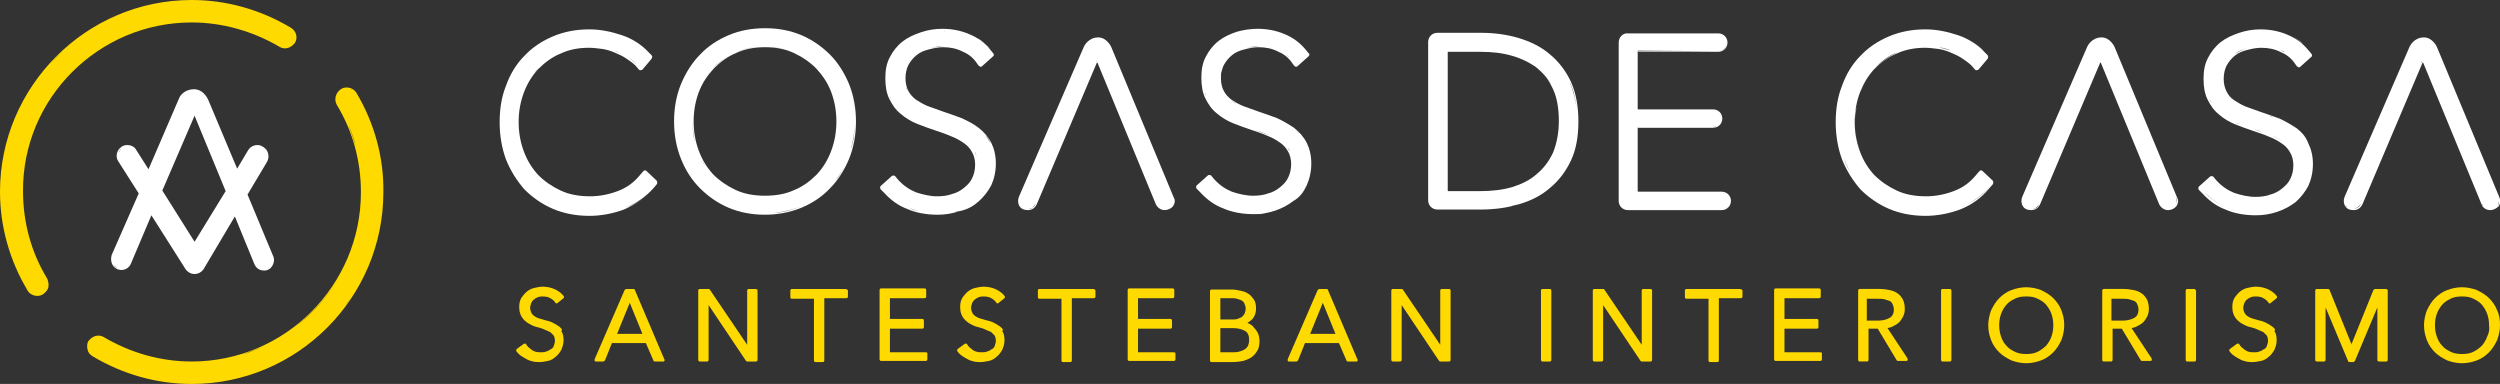 <?xml version="1.0" encoding="utf-8"?>
<!-- Generator: Adobe Illustrator 24.0.3, SVG Export Plug-In . SVG Version: 6.00 Build 0)  -->
<svg version="1.1" id="Capa_1" xmlns="http://www.w3.org/2000/svg" xmlns:xlink="http://www.w3.org/1999/xlink" x="0px" y="0px"
	 viewBox="0 0 434.3 66.7" style="enable-background:new 0 0 434.3 66.7;" xml:space="preserve">
<rect x="0" y="0" width="434.3" height="66.7" fill="#333333" stroke="none"/>
<style type="text/css">
	.st0{fill:#FFFFFF;}
	.st1{fill:#FFDA00;}
</style>
<g>
	<path class="st0" d="M19.6,46.1c0.3,0.5,0.9,0.8,1.5,0.8c0.7,0,1.3-0.4,1.6-1l3.6-8.5l5.9,9.3c0.4,0.6,1,0.9,1.6,0.9
		c0.7,0,1.3-0.4,1.6-0.9l5.4-9.1l3.4,8.3c0.3,0.7,0.9,1.1,1.7,1.1c0.6,0,1.1-0.3,1.4-0.8c0.3-0.5,0.4-1.1,0.2-1.6l-4.5-10.8l3.4-5.7
		c0.5-0.9,0.2-2.1-0.7-2.6c-0.3-0.2-0.6-0.3-1-0.3c-0.7,0-1.3,0.4-1.6,0.9l-1.9,3.2l-5-11.9c-0.3-0.7-1.1-1.9-2.5-1.9
		c-1.5,0-2.4,1-2.6,1.6l-5.3,12.3l-2.1-3.3c-0.3-0.6-0.9-0.9-1.6-0.9c-0.4,0-0.7,0.1-1,0.3c-0.4,0.3-0.7,0.7-0.8,1.2
		c-0.1,0.5,0,1,0.3,1.4l3.5,5.5l-4.7,10.7C19.2,45,19.3,45.6,19.6,46.1z M19.7,46c-0.1-0.1-0.1-0.2-0.2-0.4
		C19.6,45.8,19.6,45.9,19.7,46c0.2,0.2,0.4,0.4,0.6,0.5C20.1,46.5,19.9,46.3,19.7,46z M28.2,33.1l5.6-13l5.4,13.1L33.8,42L28.2,33.1
		z M32.7,46.9c0.2,0.2,0.5,0.3,0.8,0.4C33.2,47.2,32.9,47.1,32.7,46.9z M33.9,47.4c0.3,0,0.6-0.1,0.9-0.2
		C34.5,47.3,34.2,47.4,33.9,47.4z M47.6,45.3c0-0.1,0-0.3,0-0.4C47.6,45.1,47.6,45.2,47.6,45.3z M45.8,25.6c0.2,0.1,0.4,0.3,0.5,0.4
		C46.1,25.9,46,25.7,45.8,25.6c-0.1-0.1-0.3-0.1-0.4-0.2C45.5,25.4,45.6,25.5,45.8,25.6z M31.4,17.3c0-0.1,0.1-0.2,0.1-0.2
		c0.2-0.3,0.6-0.7,1-1c-0.5,0.3-0.8,0.7-1,1C31.5,17.1,31.4,17.2,31.4,17.3L26,29.7l0,0L31.4,17.3z M21.3,25.7
		c0.1,0,0.2-0.1,0.2-0.1C21.4,25.7,21.3,25.7,21.3,25.7c-0.3,0.2-0.5,0.5-0.7,0.8C20.7,26.2,21,25.9,21.3,25.7z M24.2,33.9
		L24.2,33.9l-4.6,10.6L24.2,33.9z"/>
	<g>
		<path class="st1" d="M33.3,3.9c5.3,0,10.6,1.5,15.2,4.2c0.3,0.2,0.7,0.3,1,0.3c0.7,0,1.3-0.4,1.7-0.9c0.6-0.9,0.3-2.1-0.7-2.7
			C45.3,1.7,39.4,0,33.3,0C15,0,0,15,0,33.3c0,6.1,1.7,12,4.8,17.2c0.4,0.6,1,0.9,1.7,0.9c0.4,0,0.7-0.1,1-0.3
			c0.4-0.3,0.8-0.7,0.9-1.2c0.1-0.5,0-1-0.2-1.5c-2.8-4.6-4.2-9.8-4.2-15.2C3.9,17.1,17.1,3.9,33.3,3.9z M49.4,8.3c0,0,0.1,0,0.1,0
			C49.5,8.3,49.5,8.3,49.4,8.3C49.5,8.3,49.4,8.3,49.4,8.3z M49,8.2c0,0,0.1,0,0.1,0C49.1,8.2,49,8.2,49,8.2z M50.4,8
			c0,0-0.1,0-0.1,0.1C50.4,8.1,50.4,8,50.4,8z M50,8.2C50,8.2,50,8.2,50,8.2C50,8.2,50,8.2,50,8.2z M50.7,7.8
			C50.7,7.8,50.7,7.8,50.7,7.8C50.7,7.8,50.7,7.8,50.7,7.8z M42.2,1.4c-1.4-0.4-2.9-0.7-4.4-0.9C39.3,0.7,40.8,1,42.2,1.4z
			 M26.6,0.8c1.1-0.2,2.2-0.4,3.3-0.5c1.1-0.1,2.2-0.2,3.4-0.2l0,0c-1.1,0-2.3,0.1-3.4,0.2C28.8,0.4,27.7,0.6,26.6,0.8
			c-1.6,0.3-3.2,0.8-4.7,1.3C23.5,1.6,25,1.1,26.6,0.8z M11,8.8c-0.8,0.7-1.5,1.5-2.3,2.3C9.5,10.2,10.2,9.5,11,8.8z M4.9,50.5
			c-0.4-0.6-0.8-1.3-1.1-2c-0.7-1.3-1.3-2.7-1.8-4.1c0.5,1.4,1.1,2.8,1.8,4.1C4.1,49.2,4.5,49.8,4.9,50.5c0.1,0.1,0.2,0.3,0.3,0.4
			C5.1,50.7,5,50.6,4.9,50.5z M7.4,51.1c0.2-0.1,0.4-0.3,0.5-0.5C7.8,50.8,7.6,50.9,7.4,51.1z M8,48.6c0.2,0.3,0.3,0.7,0.3,1
			C8.3,49.3,8.2,48.9,8,48.6c-0.3-0.6-0.7-1.2-1-1.8C7.3,47.4,7.7,48,8,48.6z"/>
		<path class="st1" d="M61.9,16.1c-0.4-0.6-1-0.9-1.7-0.9c-0.4,0-0.7,0.1-1,0.3c-0.9,0.6-1.2,1.8-0.7,2.7c2.8,4.6,4.2,9.8,4.2,15.2
			c0,16.2-13.2,29.4-29.4,29.4c-5.4,0-10.6-1.5-15.2-4.2c-0.3-0.2-0.7-0.3-1-0.3c-0.7,0-1.3,0.4-1.7,0.9c-0.3,0.4-0.3,1-0.2,1.5
			c0.1,0.5,0.4,0.9,0.9,1.2c5.2,3.1,11.1,4.8,17.2,4.8c18.4,0,33.3-15,33.3-33.3C66.7,27.3,65,21.3,61.9,16.1z M61.5,15.9
			C61.5,15.8,61.4,15.8,61.5,15.9C61.4,15.8,61.5,15.8,61.5,15.9z M61.1,15.6c0,0-0.1,0-0.1-0.1C61.1,15.5,61.1,15.6,61.1,15.6z
			 M60.7,15.4C60.7,15.4,60.7,15.4,60.7,15.4C60.7,15.4,60.7,15.4,60.7,15.4z M60.2,15.3c0,0-0.1,0-0.1,0
			C60.2,15.3,60.2,15.3,60.2,15.3C60.2,15.3,60.2,15.3,60.2,15.3z M59.8,15.4c0,0-0.1,0-0.1,0C59.7,15.4,59.8,15.4,59.8,15.4z
			 M51,57c3.4-2.6,6.3-5.8,8.3-9.6c2.3-4.2,3.6-9,3.6-14.1c0-2.7-0.4-5.4-1.1-7.9c-0.4-1.3-0.8-2.5-1.3-3.8c0.5,1.2,1,2.5,1.3,3.8
			c0.7,2.6,1.1,5.2,1.1,7.9c0,5.1-1.3,9.9-3.6,14.1C57.3,51.2,54.4,54.5,51,57c-1.1,0.9-2.3,1.6-3.6,2.3C48.7,58.6,49.9,57.9,51,57z
			 M46.1,60c-1.3,0.6-2.6,1.2-4,1.6C43.5,61.1,44.8,60.6,46.1,60z M40.7,62c-0.9,0.2-1.9,0.4-2.9,0.6c-1.5,0.2-3,0.3-4.5,0.3l0,0
			c1.5,0,3-0.1,4.5-0.3C38.8,62.4,39.8,62.2,40.7,62z M17.2,58.4c0,0-0.1,0-0.1,0C17.1,58.4,17.1,58.4,17.2,58.4
			C17.2,58.4,17.2,58.4,17.2,58.4z M17.7,58.5c0,0-0.1,0-0.1,0C17.6,58.4,17.6,58.5,17.7,58.5z M16.2,58.7c0,0,0.1,0,0.1-0.1
			C16.3,58.6,16.2,58.6,16.2,58.7z M16.6,58.5C16.7,58.5,16.7,58.4,16.6,58.5C16.7,58.4,16.7,58.5,16.6,58.5z M16,58.8
			C15.9,58.9,15.9,58.9,16,58.8C15.9,58.9,15.9,58.9,16,58.8z M21.7,64.4c3.7,1.4,7.6,2.1,11.6,2.1c7,0,13.5-2.2,18.9-5.9
			c-5.4,3.7-11.9,5.9-18.9,5.9C29.3,66.5,25.4,65.8,21.7,64.4z M59.9,53.2c-1.3,1.7-2.7,3.3-4.3,4.7c-0.6,0.6-1.3,1.1-1.9,1.6
			c0.7-0.5,1.3-1,1.9-1.6C57.2,56.5,58.6,54.9,59.9,53.2c0.6-0.9,1.2-1.7,1.8-2.6C61.1,51.4,60.6,52.3,59.9,53.2z M62.5,49.1
			c0.5-0.9,1-1.9,1.4-2.9C63.5,47.2,63,48.2,62.5,49.1z M64.5,44.7c0.4-1,0.7-2.1,1-3.1C65.2,42.7,64.9,43.7,64.5,44.7z"/>
		<path class="st1" d="M97.1,56.7c-0.4-0.3-0.8-0.5-1.2-0.7c-0.4-0.2-0.9-0.3-1.3-0.4c-0.3-0.1-0.7-0.2-1-0.3
			c-0.3-0.1-0.5-0.2-0.8-0.4c-0.2-0.2-0.4-0.3-0.5-0.6c-0.1-0.2-0.2-0.5-0.2-0.8c0-0.3,0.1-0.6,0.2-0.9c0.1-0.2,0.3-0.5,0.5-0.6
			c0.2-0.2,0.5-0.3,0.7-0.4c0.3-0.1,0.6-0.1,0.8-0.1c0.5,0,1,0.1,1.3,0.3c0.4,0.2,0.7,0.5,0.9,0.8c0,0.1,0.1,0.1,0.2,0.1
			c0,0,0,0,0,0c0.1,0,0.1,0,0.2-0.1l1-0.8c0.1-0.1,0.1-0.3,0-0.4c-0.3-0.4-0.8-0.8-1.4-1.1c-0.6-0.3-1.4-0.5-2.2-0.5
			c-0.5,0-0.9,0.1-1.4,0.2c-0.5,0.1-0.9,0.3-1.3,0.6c-0.4,0.3-0.7,0.7-1,1.1c-0.3,0.5-0.4,1-0.4,1.6c0,0.6,0.1,1.1,0.3,1.5
			c0.2,0.4,0.5,0.8,0.8,1c0.3,0.3,0.7,0.5,1.1,0.7c0.4,0.2,0.8,0.3,1.2,0.4c0.4,0.1,0.7,0.2,1.1,0.4c0.3,0.1,0.6,0.3,0.9,0.4
			c0.2,0.2,0.4,0.4,0.6,0.6c0.1,0.2,0.2,0.5,0.2,0.9c0,0.3-0.1,0.6-0.2,0.9c-0.1,0.3-0.3,0.5-0.6,0.6c-0.2,0.2-0.5,0.3-0.8,0.4
			c-0.3,0.1-0.6,0.1-0.9,0.1c-0.6,0-1.1-0.1-1.5-0.4c-0.4-0.3-0.8-0.6-1-1c0-0.1-0.1-0.1-0.2-0.1c0,0,0,0-0.1,0
			c-0.1,0-0.1,0-0.2,0.1l-1.1,0.8c-0.1,0.1-0.2,0.3-0.1,0.4c0.2,0.3,0.5,0.6,0.8,0.8c0.3,0.2,0.6,0.4,1,0.6c0.3,0.2,0.7,0.3,1.1,0.4
			c0.4,0.1,0.8,0.1,1.1,0.1c0.5,0,1-0.1,1.5-0.2c0.5-0.1,1-0.4,1.3-0.7c0.4-0.3,0.7-0.7,1-1.2c0.2-0.5,0.4-1,0.4-1.7
			c0-0.6-0.1-1.2-0.4-1.6C97.8,57.3,97.5,57,97.1,56.7z"/>
		<path class="st1" d="M110.3,50.4c0-0.1-0.1-0.2-0.3-0.2h-1.2c-0.1,0-0.2,0.1-0.3,0.2l-5.2,12c0,0.1,0,0.2,0,0.3
			c0.1,0.1,0.1,0.1,0.2,0.1h1.3c0.1,0,0.2-0.1,0.3-0.2l1.2-3h5.9l1.3,3c0,0.1,0.1,0.2,0.3,0.2h1.4c0.1,0,0.2,0,0.2-0.1
			c0.1-0.1,0.1-0.2,0-0.3L110.3,50.4z M107.2,58l2.2-5.4l2.2,5.4H107.2z"/>
		<path class="st1" d="M131.3,50.2h-1.2c-0.2,0-0.3,0.1-0.3,0.3v9.4l-6.5-9.6c-0.1-0.1-0.1-0.1-0.2-0.1h-1.5c-0.2,0-0.3,0.1-0.3,0.3
			v12c0,0.2,0.1,0.3,0.3,0.3h1.2c0.2,0,0.3-0.1,0.3-0.3V53l6.5,9.7c0.1,0.1,0.1,0.1,0.2,0.1h1.5c0.2,0,0.3-0.1,0.3-0.3v-12
			C131.6,50.3,131.4,50.2,131.3,50.2z"/>
		<path class="st1" d="M146.9,50.2h-9.3c-0.2,0-0.3,0.1-0.3,0.3v1.1c0,0.2,0.1,0.3,0.3,0.3h3.8v10.7c0,0.2,0.1,0.3,0.3,0.3h1.2
			c0.2,0,0.3-0.1,0.3-0.3V51.8h3.8c0.2,0,0.3-0.1,0.3-0.3v-1.1C147.1,50.3,147,50.2,146.9,50.2z"/>
		<path class="st1" d="M160.8,61.2h-6.2v-4.1h5.6c0.2,0,0.3-0.1,0.3-0.3v-1.1c0-0.2-0.1-0.3-0.3-0.3h-5.6v-3.6h6
			c0.2,0,0.3-0.1,0.3-0.3v-1.1c0-0.2-0.1-0.3-0.3-0.3h-7.5c-0.2,0-0.3,0.1-0.3,0.3v12c0,0.2,0.1,0.3,0.3,0.3h7.7
			c0.2,0,0.3-0.1,0.3-0.3v-1.1C161.1,61.3,161,61.2,160.8,61.2z"/>
		<path class="st1" d="M173.7,56.7c-0.4-0.3-0.8-0.5-1.2-0.7c-0.4-0.2-0.9-0.3-1.3-0.4c-0.3-0.1-0.7-0.2-1-0.3
			c-0.3-0.1-0.5-0.2-0.8-0.4c-0.2-0.2-0.4-0.3-0.5-0.6c-0.1-0.2-0.2-0.5-0.2-0.8c0-0.3,0.1-0.6,0.2-0.9c0.1-0.2,0.3-0.5,0.5-0.6
			c0.2-0.2,0.5-0.3,0.7-0.4c0.3-0.1,0.6-0.1,0.8-0.1c0.5,0,1,0.1,1.3,0.3c0.4,0.2,0.7,0.5,0.9,0.8c0,0.1,0.1,0.1,0.2,0.1
			c0,0,0,0,0,0c0.1,0,0.1,0,0.2-0.1l1-0.8c0.1-0.1,0.1-0.3,0-0.4c-0.3-0.4-0.8-0.8-1.4-1.1c-0.6-0.3-1.4-0.5-2.2-0.5
			c-0.5,0-0.9,0.1-1.4,0.2c-0.5,0.1-0.9,0.3-1.3,0.6c-0.4,0.3-0.7,0.7-1,1.1c-0.3,0.5-0.4,1-0.4,1.6c0,0.6,0.1,1.1,0.3,1.5
			c0.2,0.4,0.5,0.8,0.8,1c0.3,0.3,0.7,0.5,1.1,0.7c0.4,0.2,0.8,0.3,1.2,0.4c0.4,0.1,0.7,0.2,1.1,0.4c0.3,0.1,0.6,0.3,0.9,0.4
			c0.2,0.2,0.4,0.4,0.6,0.6c0.1,0.2,0.2,0.5,0.2,0.9c0,0.3-0.1,0.6-0.2,0.9c-0.1,0.3-0.3,0.5-0.6,0.6c-0.2,0.2-0.5,0.3-0.8,0.4
			c-0.3,0.1-0.6,0.1-0.9,0.1c-0.6,0-1.1-0.1-1.5-0.4c-0.4-0.3-0.8-0.6-1-1c0-0.1-0.1-0.1-0.2-0.1c0,0,0,0-0.1,0
			c-0.1,0-0.1,0-0.2,0.1l-1.1,0.8c-0.1,0.1-0.2,0.3-0.1,0.4c0.2,0.3,0.5,0.6,0.8,0.8c0.3,0.2,0.6,0.4,1,0.6c0.3,0.2,0.7,0.3,1.1,0.4
			c0.4,0.1,0.8,0.1,1.1,0.1c0.5,0,1-0.1,1.5-0.2c0.5-0.1,1-0.4,1.3-0.7c0.4-0.3,0.7-0.7,1-1.2c0.2-0.5,0.4-1,0.4-1.7
			c0-0.6-0.1-1.2-0.4-1.6C174.4,57.3,174.1,57,173.7,56.7z"/>
		<path class="st1" d="M189.9,50.2h-9.3c-0.2,0-0.3,0.1-0.3,0.3v1.1c0,0.2,0.1,0.3,0.3,0.3h3.8v10.7c0,0.2,0.1,0.3,0.3,0.3h1.2
			c0.2,0,0.3-0.1,0.3-0.3V51.8h3.8c0.2,0,0.3-0.1,0.3-0.3v-1.1C190.2,50.3,190.1,50.2,189.9,50.2z"/>
		<path class="st1" d="M203.9,61.2h-6.2v-4.1h5.6c0.2,0,0.3-0.1,0.3-0.3v-1.1c0-0.2-0.1-0.3-0.3-0.3h-5.6v-3.6h6
			c0.2,0,0.3-0.1,0.3-0.3v-1.1c0-0.2-0.1-0.3-0.3-0.3h-7.5c-0.2,0-0.3,0.1-0.3,0.3v12c0,0.2,0.1,0.3,0.3,0.3h7.7
			c0.2,0,0.3-0.1,0.3-0.3v-1.1C204.1,61.3,204,61.2,203.9,61.2z"/>
		<path class="st1" d="M216.7,56.1c0.3-0.2,0.6-0.4,0.9-0.7c0.4-0.5,0.6-1.1,0.6-1.8c0-0.6-0.1-1.2-0.4-1.6c-0.3-0.4-0.6-0.8-1-1
			c-0.4-0.3-0.9-0.4-1.3-0.5c-0.5-0.1-1-0.2-1.4-0.2h-3.6c-0.2,0-0.3,0.1-0.3,0.3v12c0,0.2,0.1,0.3,0.3,0.3h3.6
			c0.7,0,1.4-0.1,1.9-0.2c0.6-0.2,1.1-0.4,1.5-0.7c0.4-0.3,0.7-0.7,1-1.2c0.2-0.4,0.3-1,0.3-1.5c0-1-0.3-1.7-0.9-2.3
			C217.6,56.5,217.2,56.3,216.7,56.1z M212,51.8h1.8c0.4,0,0.7,0,1.1,0.1c0.3,0.1,0.6,0.2,0.8,0.3c0.2,0.1,0.4,0.3,0.5,0.6
			c0.1,0.2,0.2,0.5,0.2,0.8c0,0.3-0.1,0.6-0.2,0.9c-0.1,0.2-0.3,0.4-0.5,0.6c-0.2,0.1-0.5,0.2-0.7,0.3c-0.3,0.1-0.6,0.1-0.8,0.1H212
			V51.8z M216.8,60.1c-0.2,0.3-0.4,0.5-0.6,0.6c-0.3,0.2-0.6,0.3-1,0.4c-0.4,0.1-0.8,0.1-1.2,0.1h-2V57h2.2c0.9,0,1.6,0.2,2.1,0.5
			c0.5,0.3,0.7,0.8,0.7,1.6C217,59.5,216.9,59.8,216.8,60.1z"/>
		<path class="st1" d="M230.7,50.4c0-0.1-0.1-0.2-0.3-0.2h-1.2c-0.1,0-0.2,0.1-0.3,0.2l-5.2,12c0,0.1,0,0.2,0,0.3
			c0.1,0.1,0.1,0.1,0.2,0.1h1.3c0.1,0,0.2-0.1,0.3-0.2l1.2-3h5.9l1.3,3c0,0.1,0.1,0.2,0.3,0.2h1.4c0.1,0,0.2,0,0.2-0.1
			c0.1-0.1,0.1-0.2,0-0.3L230.7,50.4z M227.6,58l2.2-5.4l2.2,5.4H227.6z"/>
		<path class="st1" d="M251.7,50.2h-1.2c-0.2,0-0.3,0.1-0.3,0.3v9.4l-6.5-9.6c-0.1-0.1-0.1-0.1-0.2-0.1h-1.5c-0.2,0-0.3,0.1-0.3,0.3
			v12c0,0.2,0.1,0.3,0.3,0.3h1.2c0.2,0,0.3-0.1,0.3-0.3V53l6.5,9.7c0.1,0.1,0.1,0.1,0.2,0.1h1.5c0.2,0,0.3-0.1,0.3-0.3v-12
			C252,50.3,251.9,50.2,251.7,50.2z"/>
		<path class="st1" d="M269.2,50.2H268c-0.2,0-0.3,0.1-0.3,0.3v12c0,0.2,0.1,0.3,0.3,0.3h1.2c0.2,0,0.3-0.1,0.3-0.3v-12
			C269.5,50.3,269.4,50.2,269.2,50.2z"/>
		<path class="st1" d="M286.7,50.2h-1.2c-0.2,0-0.3,0.1-0.3,0.3v9.4l-6.5-9.6c-0.1-0.1-0.1-0.1-0.2-0.1h-1.5c-0.2,0-0.3,0.1-0.3,0.3
			v12c0,0.2,0.1,0.3,0.3,0.3h1.2c0.2,0,0.3-0.1,0.3-0.3V53l6.5,9.7c0.1,0.1,0.1,0.1,0.2,0.1h1.5c0.2,0,0.3-0.1,0.3-0.3v-12
			C287,50.3,286.9,50.2,286.7,50.2z"/>
		<path class="st1" d="M302.3,50.2H293c-0.2,0-0.3,0.1-0.3,0.3v1.1c0,0.2,0.1,0.3,0.3,0.3h3.8v10.7c0,0.2,0.1,0.3,0.3,0.3h1.2
			c0.2,0,0.3-0.1,0.3-0.3V51.8h3.8c0.2,0,0.3-0.1,0.3-0.3v-1.1C302.5,50.3,302.4,50.2,302.3,50.2z"/>
		<path class="st1" d="M316.2,61.2H310v-4.1h5.6c0.2,0,0.3-0.1,0.3-0.3v-1.1c0-0.2-0.1-0.3-0.3-0.3H310v-3.6h6
			c0.2,0,0.3-0.1,0.3-0.3v-1.1c0-0.2-0.1-0.3-0.3-0.3h-7.5c-0.2,0-0.3,0.1-0.3,0.3v12c0,0.2,0.1,0.3,0.3,0.3h7.7
			c0.2,0,0.3-0.1,0.3-0.3v-1.1C316.5,61.3,316.4,61.2,316.2,61.2z"/>
		<path class="st1" d="M327.9,57c0.3-0.1,0.6-0.1,0.9-0.3c0.4-0.2,0.8-0.4,1.1-0.7c0.3-0.3,0.5-0.6,0.7-1c0.2-0.4,0.3-0.8,0.3-1.3
			c0-0.6-0.1-1.2-0.3-1.6c-0.2-0.4-0.5-0.8-0.9-1.1c-0.4-0.3-0.9-0.5-1.4-0.6c-0.5-0.1-1.1-0.2-1.7-0.2h-3.5c-0.2,0-0.3,0.1-0.3,0.3
			v12c0,0.2,0.1,0.3,0.3,0.3h1.2c0.2,0,0.3-0.1,0.3-0.3v-5.4h1.6l3.3,5.5c0.1,0.1,0.1,0.1,0.2,0.1h1.5c0.1,0,0.2-0.1,0.2-0.1
			c0-0.1,0-0.2,0-0.3L327.9,57z M324.3,55.6v-3.7h1.9c0.4,0,0.8,0,1.2,0.1c0.3,0.1,0.6,0.2,0.9,0.3c0.2,0.1,0.4,0.3,0.5,0.6
			c0.1,0.2,0.2,0.5,0.2,0.9c0,0.6-0.2,1.1-0.7,1.4c-0.5,0.3-1.2,0.5-2.1,0.5H324.3z"/>
		<path class="st1" d="M338.7,50.2h-1.2c-0.2,0-0.3,0.1-0.3,0.3v12c0,0.2,0.1,0.3,0.3,0.3h1.2c0.2,0,0.3-0.1,0.3-0.3v-12
			C339,50.3,338.9,50.2,338.7,50.2z"/>
		<path class="st1" d="M356.7,51.8c-0.6-0.6-1.3-1-2.1-1.4c-0.8-0.3-1.7-0.5-2.6-0.5s-1.8,0.2-2.6,0.5c-0.8,0.3-1.5,0.8-2.1,1.4
			c-0.6,0.6-1,1.3-1.4,2.1c-0.3,0.8-0.5,1.7-0.5,2.6c0,1,0.2,1.8,0.5,2.6c0.3,0.8,0.8,1.5,1.4,2.1c0.6,0.6,1.3,1,2.1,1.4
			c0.8,0.3,1.7,0.5,2.6,0.5s1.8-0.2,2.6-0.5c0.8-0.3,1.5-0.8,2.1-1.4c0.6-0.6,1-1.3,1.4-2.1c0.3-0.8,0.5-1.7,0.5-2.6
			c0-1-0.2-1.8-0.5-2.6C357.8,53.1,357.3,52.4,356.7,51.8z M356.4,58.4c-0.2,0.6-0.5,1.1-0.9,1.6c-0.4,0.4-0.9,0.8-1.5,1.1
			c-0.6,0.3-1.2,0.4-2,0.4s-1.4-0.1-2-0.4c-0.6-0.3-1.1-0.6-1.5-1.1c-0.4-0.4-0.7-1-0.9-1.6c-0.2-0.6-0.3-1.2-0.3-1.9
			c0-0.7,0.1-1.3,0.3-1.9c0.2-0.6,0.5-1.1,0.9-1.6c0.4-0.5,0.9-0.8,1.5-1.1c0.6-0.3,1.2-0.4,2-0.4s1.4,0.1,2,0.4
			c0.6,0.3,1.1,0.6,1.5,1.1c0.4,0.5,0.7,1,0.9,1.6c0.2,0.6,0.3,1.2,0.3,1.9C356.7,57.2,356.6,57.8,356.4,58.4z"/>
		<path class="st1" d="M370.3,57c0.3-0.1,0.6-0.1,0.9-0.3c0.4-0.2,0.8-0.4,1.1-0.7c0.3-0.3,0.5-0.6,0.7-1c0.2-0.4,0.3-0.8,0.3-1.3
			c0-0.6-0.1-1.2-0.3-1.6c-0.2-0.4-0.5-0.8-0.9-1.1c-0.4-0.3-0.9-0.5-1.4-0.6c-0.5-0.1-1.1-0.2-1.7-0.2h-3.5c-0.2,0-0.3,0.1-0.3,0.3
			v12c0,0.2,0.1,0.3,0.3,0.3h1.2c0.2,0,0.3-0.1,0.3-0.3v-5.4h1.6l3.3,5.5c0.1,0.1,0.1,0.1,0.2,0.1h1.5c0.1,0,0.2-0.1,0.2-0.1
			c0-0.1,0-0.2,0-0.3L370.3,57z M366.8,55.6v-3.7h1.9c0.4,0,0.8,0,1.2,0.1c0.3,0.1,0.6,0.2,0.9,0.3c0.2,0.1,0.4,0.3,0.5,0.6
			c0.1,0.2,0.2,0.5,0.2,0.9c0,0.6-0.2,1.1-0.7,1.4c-0.5,0.3-1.2,0.5-2.1,0.5H366.8z"/>
		<path class="st1" d="M381.2,50.2h-1.2c-0.2,0-0.3,0.1-0.3,0.3v12c0,0.2,0.1,0.3,0.3,0.3h1.2c0.2,0,0.3-0.1,0.3-0.3v-12
			C381.4,50.3,381.3,50.2,381.2,50.2z"/>
		<path class="st1" d="M394.7,56.7c-0.4-0.3-0.8-0.5-1.2-0.7c-0.4-0.2-0.9-0.3-1.3-0.4c-0.3-0.1-0.7-0.2-1-0.3
			c-0.3-0.1-0.5-0.2-0.8-0.4c-0.2-0.2-0.4-0.3-0.5-0.6c-0.1-0.2-0.2-0.5-0.2-0.8c0-0.3,0.1-0.6,0.2-0.9c0.1-0.2,0.3-0.5,0.5-0.6
			c0.2-0.2,0.5-0.3,0.7-0.4c0.3-0.1,0.6-0.1,0.8-0.1c0.5,0,1,0.1,1.3,0.3c0.4,0.2,0.7,0.5,0.9,0.8c0,0.1,0.1,0.1,0.2,0.1
			c0,0,0,0,0,0c0.1,0,0.1,0,0.2-0.1l1-0.8c0.1-0.1,0.1-0.3,0-0.4c-0.3-0.4-0.8-0.8-1.4-1.1c-0.6-0.3-1.4-0.5-2.2-0.5
			c-0.5,0-0.9,0.1-1.4,0.2c-0.5,0.1-0.9,0.3-1.3,0.6c-0.4,0.3-0.7,0.7-1,1.1c-0.3,0.5-0.4,1-0.4,1.6c0,0.6,0.1,1.1,0.3,1.5
			c0.2,0.4,0.5,0.8,0.8,1c0.3,0.3,0.7,0.5,1.1,0.7c0.4,0.2,0.8,0.3,1.2,0.4c0.4,0.1,0.7,0.2,1.1,0.4c0.3,0.1,0.6,0.3,0.9,0.4
			c0.2,0.2,0.4,0.4,0.6,0.6c0.1,0.2,0.2,0.5,0.2,0.9c0,0.3-0.1,0.6-0.2,0.9c-0.1,0.3-0.3,0.5-0.6,0.6c-0.2,0.2-0.5,0.3-0.8,0.4
			c-0.3,0.1-0.6,0.1-0.9,0.1c-0.6,0-1.1-0.1-1.5-0.4c-0.4-0.3-0.8-0.6-1-1c0-0.1-0.1-0.1-0.2-0.1c0,0,0,0-0.1,0
			c-0.1,0-0.1,0-0.2,0.1l-1.1,0.8c-0.1,0.1-0.2,0.3-0.1,0.4c0.2,0.3,0.5,0.6,0.8,0.8c0.3,0.2,0.6,0.4,1,0.6c0.3,0.2,0.7,0.3,1.1,0.4
			c0.4,0.1,0.8,0.1,1.1,0.1c0.5,0,1-0.1,1.5-0.2c0.5-0.1,1-0.4,1.3-0.7c0.4-0.3,0.7-0.7,1-1.2c0.2-0.5,0.4-1,0.4-1.7
			c0-0.6-0.1-1.2-0.4-1.6C395.4,57.3,395.1,57,394.7,56.7z"/>
		<path class="st1" d="M414.5,50.2h-1.9c-0.1,0-0.2,0.1-0.3,0.2l-3.8,9.4l-3.8-9.4c0-0.1-0.1-0.2-0.3-0.2h-1.9
			c-0.2,0-0.3,0.1-0.3,0.3v12c0,0.2,0.1,0.3,0.3,0.3h1.2c0.2,0,0.3-0.1,0.3-0.3v-9.1l3.9,9.3c0,0.1,0.1,0.2,0.3,0.2h0.6
			c0.1,0,0.2-0.1,0.3-0.2l3.9-9.3v9.1c0,0.2,0.1,0.3,0.3,0.3h1.2c0.2,0,0.3-0.1,0.3-0.3v-12C414.8,50.3,414.6,50.2,414.5,50.2z"/>
		<path class="st1" d="M433.8,53.9c-0.3-0.8-0.8-1.5-1.4-2.1c-0.6-0.6-1.3-1-2.1-1.4c-0.8-0.3-1.7-0.5-2.6-0.5
			c-0.9,0-1.8,0.2-2.6,0.5c-0.8,0.3-1.5,0.8-2.1,1.4c-0.6,0.6-1,1.3-1.4,2.1c-0.3,0.8-0.5,1.7-0.5,2.6c0,1,0.2,1.8,0.5,2.6
			c0.3,0.8,0.8,1.5,1.4,2.1c0.6,0.6,1.3,1,2.1,1.4c0.8,0.3,1.7,0.5,2.6,0.5s1.8-0.2,2.6-0.5c0.8-0.3,1.5-0.8,2.1-1.4
			c0.6-0.6,1-1.3,1.4-2.1c0.3-0.8,0.5-1.7,0.5-2.6C434.3,55.6,434.2,54.7,433.8,53.9z M432.1,58.4c-0.2,0.6-0.5,1.1-0.9,1.6
			c-0.4,0.4-0.9,0.8-1.5,1.1c-0.6,0.3-1.2,0.4-2,0.4s-1.4-0.1-2-0.4c-0.6-0.3-1.1-0.6-1.5-1.1c-0.4-0.4-0.7-1-0.9-1.6
			c-0.2-0.6-0.3-1.2-0.3-1.9c0-0.7,0.1-1.3,0.3-1.9c0.2-0.6,0.5-1.1,0.9-1.6c0.4-0.5,0.9-0.8,1.5-1.1c0.6-0.3,1.2-0.4,2-0.4
			s1.4,0.1,2,0.4c0.6,0.3,1.1,0.6,1.5,1.1c0.4,0.5,0.7,1,0.9,1.6c0.2,0.6,0.3,1.2,0.3,1.9C432.5,57.2,432.4,57.8,432.1,58.4z"/>
	</g>
	<path class="st0" d="M113.6,32.6l0.5-0.6c0.1-0.2,0.1-0.4,0-0.6l-1.8-1.7c-0.1-0.1-0.2-0.1-0.3-0.1c-0.1,0-0.2,0.1-0.3,0.2
		l-0.6,0.7c-1,1.2-2.2,2.1-3.8,2.7c-1.6,0.6-3.2,0.9-4.8,0.9c-1.9,0-3.6-0.3-5.1-1c-1.5-0.7-2.8-1.6-3.9-2.7
		c-1.1-1.2-1.9-2.5-2.5-4.1c-0.6-1.6-0.9-3.3-0.9-5.1c0-1.8,0.3-3.5,0.9-5.1c0.6-1.6,1.4-2.9,2.5-4.1c1.1-1.1,2.4-2.1,3.9-2.7
		c1.5-0.7,3.1-1,4.9-1c0.7,0,1.5,0.1,2.3,0.2c0.7,0.1,1.4,0.3,2.1,0.6c0.7,0.3,1.4,0.6,2,1c0.6,0.4,1.2,0.8,1.7,1.3l0.6,0.7
		c0.1,0.1,0.2,0.1,0.3,0.1c0.1,0,0.2-0.1,0.3-0.1l1.6-1.9c0.1-0.2,0.1-0.4,0-0.6l-0.5-0.5c-1.3-1.4-2.9-2.4-4.7-3
		c-1.8-0.6-3.7-1-5.6-1c-2.3,0-4.4,0.4-6.3,1.2c-1.9,0.8-3.6,1.9-5,3.4c-1.4,1.4-2.5,3.2-3.2,5.2c-0.8,2-1.1,4.1-1.1,6.4
		c0,2.3,0.4,4.5,1.1,6.4c0.8,2,1.9,3.7,3.2,5.2c1.4,1.4,3.1,2.6,5,3.4c1.9,0.8,4,1.2,6.3,1.2c2,0,4.1-0.4,6-1.1
		C110.6,35.4,112.3,34.2,113.6,32.6z M114,31.6C114,31.6,114,31.5,114,31.6L114,31.6C114,31.5,114,31.6,114,31.6z M98.9,33.7
		c-0.3-0.1-0.5-0.2-0.8-0.2C98.4,33.5,98.7,33.6,98.9,33.7z M90.1,21.1c0,1.8,0.3,3.6,0.9,5.1C90.4,24.7,90.1,22.9,90.1,21.1
		c0-1.4,0.2-2.7,0.5-3.9C90.3,18.4,90.1,19.7,90.1,21.1z M94.4,11c-0.3,0.3-0.6,0.5-0.8,0.8c-0.3,0.3-0.5,0.6-0.8,0.9
		c0.2-0.3,0.5-0.6,0.8-0.9C93.8,11.5,94.1,11.3,94.4,11c0.6-0.5,1.3-1,2-1.4C95.7,10,95,10.5,94.4,11z M108.9,9.8
		c-0.3-0.2-0.6-0.4-1-0.5c-0.3-0.2-0.7-0.3-1.1-0.5c-0.4-0.1-0.7-0.3-1.1-0.3c-0.4-0.1-0.7-0.2-1.1-0.2c-0.4-0.1-0.8-0.1-1.2-0.1
		c-0.4,0-0.8,0-1.2,0c-1.3,0-2.5,0.2-3.7,0.6c1.2-0.4,2.4-0.6,3.7-0.6c0.4,0,0.8,0,1.2,0c0.4,0,0.8,0.1,1.2,0.1
		c0.4,0.1,0.7,0.1,1.1,0.2s0.7,0.2,1.1,0.3c0.4,0.1,0.7,0.3,1.1,0.5S108.6,9.6,108.9,9.8c0.6,0.4,1.2,0.8,1.7,1.4l0,0
		C110.1,10.7,109.5,10.2,108.9,9.8z M111.2,11.9c0,0,0.1,0,0.1,0C111.3,11.9,111.2,11.9,111.2,11.9L111.2,11.9z M113.3,10l-1.6,1.9
		c-0.1,0.1-0.1,0.1-0.2,0.1c0,0,0,0,0,0l0,0c0,0,0,0,0,0c0.1,0,0.2,0,0.2-0.1L113.3,10c0-0.1,0.1-0.1,0.1-0.2
		C113.3,9.8,113.3,9.9,113.3,10z M113.3,9.6L112.7,9c-0.8-0.9-1.8-1.6-2.8-2.2c1,0.6,2,1.3,2.8,2.2L113.3,9.6z M87,21.1
		c0,1.2,0.1,2.4,0.3,3.6C87.2,23.6,87,22.4,87,21.1L87,21.1z M89.3,29.8c0.6,1,1.3,2,2.1,2.8c0.8,0.8,1.8,1.6,2.8,2.2
		c-1-0.6-1.9-1.4-2.8-2.2C90.6,31.8,89.9,30.8,89.3,29.8z M98.1,36.6c0.8,0.2,1.7,0.4,2.5,0.5C99.8,36.9,98.9,36.8,98.1,36.6z
		 M105.6,36.9c-1,0.2-2,0.3-3,0.3h0C103.6,37.2,104.6,37.1,105.6,36.9c1-0.2,2-0.5,3-0.8c2-0.8,3.7-2,5-3.5l0.5-0.6
		c0-0.1,0.1-0.1,0.1-0.2c0,0.1,0,0.1-0.1,0.2l-0.5,0.6c-1.3,1.6-3,2.8-5,3.5C107.6,36.4,106.6,36.7,105.6,36.9z"/>
	<path class="st0" d="M144.2,9.5c-1.4-1.4-3.1-2.6-5-3.4c-1.9-0.8-4-1.2-6.3-1.2c-2.3,0-4.4,0.4-6.3,1.2c-1.9,0.8-3.6,1.9-5,3.4
		c-1.4,1.4-2.5,3.2-3.3,5.1c-0.8,2-1.2,4.1-1.2,6.5c0,2.3,0.4,4.5,1.2,6.5c0.8,2,1.9,3.7,3.3,5.1c1.4,1.4,3.1,2.6,5,3.4
		c1.9,0.8,4,1.2,6.3,1.2c2.2,0,4.3-0.4,6.3-1.2c1.9-0.8,3.6-1.9,5-3.4c1.4-1.4,2.5-3.2,3.3-5.1c0.8-2,1.2-4.1,1.2-6.5
		c0-2.3-0.4-4.5-1.2-6.5C146.7,12.7,145.6,10.9,144.2,9.5z M146.2,12.5c-0.6-1.1-1.3-2-2.2-2.9l0,0
		C144.9,10.5,145.6,11.4,146.2,12.5z M141.9,30.3c-1.1,1.1-2.4,2.1-3.9,2.7c-1.5,0.7-3.2,1-5.1,1c-1.9,0-3.6-0.3-5.1-1
		c-1.5-0.7-2.8-1.6-3.9-2.7c-1.1-1.2-1.9-2.5-2.5-4.1c-0.6-1.6-0.9-3.3-0.9-5.1c0-1.8,0.3-3.5,0.9-5.1c0.6-1.6,1.5-2.9,2.6-4.1
		c1.1-1.1,2.4-2.1,3.9-2.7c1.5-0.7,3.2-1,5-1c1.8,0,3.5,0.3,5,1c1.5,0.7,2.8,1.6,3.9,2.7c1.1,1.2,2,2.5,2.6,4.1
		c0.6,1.6,0.9,3.3,0.9,5.1c0,1.8-0.3,3.5-0.9,5.1C143.8,27.8,143,29.1,141.9,30.3z M132.9,8.1c1.7,0,3.2,0.3,4.6,0.8
		C136.1,8.4,134.5,8.1,132.9,8.1c-1.8,0-3.5,0.3-5.1,1C129.3,8.4,131,8.1,132.9,8.1z M139.7,10c0.8,0.5,1.6,1.1,2.2,1.8l0,0
		C141.3,11.1,140.5,10.5,139.7,10z M121.2,16c0.6-1.6,1.5-3,2.6-4.1c0.8-0.9,1.8-1.6,2.9-2.2c-1.1,0.6-2,1.3-2.9,2.2
		C122.7,13,121.8,14.4,121.2,16c-0.6,1.6-0.9,3.3-0.9,5.1c0,1.3,0.2,2.5,0.4,3.6c-0.3-1.2-0.4-2.4-0.4-3.6
		C120.3,19.3,120.6,17.6,121.2,16z M123.8,30.4c0.5,0.6,1.1,1.1,1.8,1.6C124.9,31.5,124.3,31,123.8,30.4c-0.1-0.2-0.3-0.3-0.4-0.5
		C123.5,30.1,123.6,30.2,123.8,30.4z M122.7,29.1c-0.3-0.4-0.5-0.8-0.8-1.3C122.2,28.2,122.4,28.7,122.7,29.1z M145.4,21.1
		c0-1.8-0.3-3.6-0.9-5.1c-0.3-0.8-0.7-1.5-1.1-2.2c0.4,0.7,0.8,1.4,1.1,2.2C145.1,17.6,145.4,19.3,145.4,21.1L145.4,21.1z
		 M117.2,21.1L117.2,21.1c0,1.2,0.1,2.3,0.3,3.4C117.3,23.4,117.2,22.3,117.2,21.1z M121.7,32.6c-1.4-1.4-2.5-3.1-3.3-5.1
		c0-0.1-0.1-0.3-0.1-0.4c0,0.1,0.1,0.3,0.1,0.4C119.2,29.5,120.3,31.2,121.7,32.6c1,1.1,2.2,2,3.6,2.7
		C123.9,34.6,122.7,33.7,121.7,32.6z M145,31.5c-0.3,0.4-0.6,0.8-1,1.1c-1.4,1.4-3.1,2.5-5,3.3c-1.4,0.6-3,1-4.6,1.1
		c1.6-0.2,3.1-0.5,4.6-1.1c1.9-0.8,3.6-1.9,5-3.3C144.4,32.3,144.7,31.9,145,31.5c0.6-0.8,1.2-1.6,1.6-2.5
		C146.2,29.9,145.7,30.7,145,31.5z M147.8,26c0.4-1.5,0.7-3.2,0.7-4.9c0-1.6-0.2-3.1-0.6-4.6c0.4,1.4,0.6,3,0.6,4.6
		C148.5,22.8,148.3,24.5,147.8,26z"/>
	<path class="st0" d="M170,35c0.9-0.8,1.6-1.7,2.2-2.8c0.5-1.1,0.8-2.4,0.8-3.8c0-1.4-0.3-2.6-0.8-3.6c-0.5-1-1.3-1.9-2.2-2.6
		c-0.9-0.7-1.9-1.2-3-1.7c-1.1-0.4-2.2-0.8-3.4-1.2c-0.8-0.3-1.7-0.6-2.5-0.9c-0.7-0.3-1.4-0.7-2-1.1c-0.5-0.4-1-0.9-1.3-1.5
		c-0.3-0.6-0.5-1.3-0.5-2.2c0-0.9,0.2-1.7,0.5-2.3c0.4-0.7,0.8-1.2,1.4-1.7c0.6-0.5,1.3-0.8,2.1-1c0.8-0.2,1.6-0.4,2.5-0.4
		c1.2,0,2.3,0.2,3.3,0.7c1,0.4,1.8,1,2.4,1.8l0.5,0.7c0.1,0.1,0.2,0.1,0.3,0.2c0,0,0,0,0,0c0.1,0,0.2,0,0.3-0.1l1.9-1.7
		c0.2-0.1,0.2-0.4,0-0.6l-0.5-0.6c-0.9-1.2-2.2-2.1-3.7-2.7c-1.4-0.6-3-0.9-4.6-0.9c-1.3,0-2.5,0.2-3.7,0.6
		c-1.2,0.4-2.3,0.9-3.2,1.6c-0.9,0.7-1.7,1.7-2.2,2.7c-0.6,1.1-0.8,2.3-0.8,3.7c0,1.4,0.2,2.6,0.7,3.6c0.5,1,1.1,1.9,2,2.6
		c0.8,0.7,1.8,1.3,2.8,1.7c1,0.4,2.1,0.8,3.3,1.2c0.9,0.3,1.8,0.6,2.7,1c0.8,0.3,1.5,0.7,2.2,1.2c0.6,0.4,1.1,1,1.4,1.6
		c0.3,0.5,0.5,1.3,0.5,2.1c0,0.9-0.2,1.7-0.5,2.3c-0.3,0.7-0.8,1.2-1.4,1.7c-0.6,0.5-1.3,0.9-2.1,1.1c-0.8,0.3-1.7,0.4-2.6,0.4
		c-1.2,0-2.5-0.3-3.7-0.7c-1.2-0.5-2.2-1.2-3.1-2.2l-0.5-0.6c-0.1-0.1-0.2-0.1-0.3-0.1c-0.1,0-0.2,0-0.3,0.1l-1.9,1.7
		c-0.1,0.1-0.1,0.2-0.1,0.3c0,0.1,0,0.2,0.1,0.3l0.6,0.6c1.1,1.2,2.4,2.2,4,2.8c1.6,0.7,3.4,1,5.3,1c1.3,0,2.5-0.2,3.7-0.6
		C168.1,36.4,169.1,35.8,170,35z M172.7,26.5c-0.1-0.6-0.3-1.1-0.6-1.6c-0.3-0.5-0.6-1-0.9-1.4c0.4,0.4,0.7,0.9,0.9,1.4
		C172.3,25.4,172.5,25.9,172.7,26.5z M161.7,18.8c-0.2-0.1-0.5-0.2-0.7-0.3c-0.1-0.1-0.2-0.1-0.3-0.2c0.1,0.1,0.2,0.1,0.3,0.2
		C161.2,18.7,161.5,18.7,161.7,18.8z M157.7,15.8c-0.2-0.3-0.3-0.6-0.4-1C157.4,15.2,157.6,15.5,157.7,15.8z M161.4,8.4
		c-0.8,0.2-1.5,0.6-2.2,1c-0.6,0.4-1.1,1-1.5,1.7c-0.4,0.7-0.5,1.5-0.5,2.4v0c0-0.9,0.2-1.7,0.5-2.4c0.4-0.7,0.9-1.3,1.5-1.7
		C159.9,9,160.6,8.7,161.4,8.4c0.8-0.2,1.7-0.4,2.5-0.4c0.8,0,1.6,0.1,2.4,0.3c-0.8-0.2-1.6-0.3-2.4-0.3
		C163.1,8.1,162.2,8.2,161.4,8.4z M163.8,5.4c0,0,0.1,0,0.1,0h0C163.9,5.3,163.8,5.4,163.8,5.4C163.8,5.4,163.8,5.4,163.8,5.4z
		 M164.2,5.4c-0.1,0-0.1,0-0.2,0C164,5.3,164.1,5.4,164.2,5.4C164.2,5.4,164.2,5.4,164.2,5.4z M164.2,5.4c-0.1,0-0.2,0-0.4,0
		c0.1,0,0.1,0,0.2,0C164,5.4,164.1,5.4,164.2,5.4z M168.4,9.4c0.3,0.2,0.6,0.4,0.8,0.6C169,9.8,168.7,9.6,168.4,9.4z M170.3,11.3
		L170.3,11.3c0,0.1,0.1,0.1,0.2,0.1c0,0,0,0,0,0c0,0,0,0,0,0C170.4,11.4,170.3,11.3,170.3,11.3z M172.1,8.6l0.5,0.6
		c0.1,0.1,0.1,0.3,0,0.4l-1.9,1.7c-0.1,0-0.1,0.1-0.2,0.1h0c0.1,0,0.1,0,0.2-0.1l1.9-1.7c0.1-0.1,0.1-0.3,0-0.4L172.1,8.6
		c-0.2-0.3-0.5-0.6-0.8-0.8C171.6,8.1,171.9,8.3,172.1,8.6z M171.2,7.7c-0.5-0.5-1.1-0.9-1.7-1.2C170.2,6.8,170.7,7.2,171.2,7.7z
		 M154.8,17.1c0-0.1-0.1-0.1-0.1-0.2C154.8,16.9,154.8,17,154.8,17.1c0.2,0.5,0.5,0.9,0.8,1.4C155.4,18,155.1,17.6,154.8,17.1z
		 M156.2,19.1C156.2,19.1,156.2,19.1,156.2,19.1C156.2,19.1,156.2,19.1,156.2,19.1z M157.8,20.4c0.5,0.3,1.1,0.7,1.7,0.9
		c0.8,0.3,1.7,0.7,2.7,1c-1-0.3-1.9-0.7-2.7-1C158.9,21,158.4,20.7,157.8,20.4z M165.6,23.5c0.8,0.3,1.6,0.7,2.2,1.2
		C167.2,24.2,166.4,23.8,165.6,23.5z M169.3,26.3c0.2,0.3,0.3,0.6,0.4,1C169.6,26.9,169.4,26.6,169.3,26.3z M163.1,34.2
		c-0.6,0-1.3-0.1-1.9-0.2C161.9,34.1,162.5,34.2,163.1,34.2z M158.5,33c-0.5-0.3-1-0.6-1.4-1C157.5,32.4,158,32.7,158.5,33z
		 M156,30.9l-0.3-0.3c0,0,0,0-0.1,0c0,0,0,0,0.1,0L156,30.9z M157.9,36.1c-1.6-0.7-2.9-1.6-4-2.8l0,0
		C155,34.5,156.3,35.4,157.9,36.1c0.8,0.3,1.6,0.6,2.5,0.8C159.6,36.7,158.7,36.5,157.9,36.1z M163.2,37.2L163.2,37.2
		c0.6,0,1.2,0,1.8-0.1C164.4,37.1,163.8,37.2,163.2,37.2z M165.9,36.8c0.3-0.1,0.6-0.1,0.9-0.2c0.6-0.2,1.2-0.4,1.7-0.7
		c0.5-0.3,1-0.6,1.4-1c0.7-0.6,1.2-1.2,1.7-2c-0.5,0.8-1,1.4-1.7,2c-0.4,0.4-0.9,0.7-1.4,1c-0.5,0.3-1.1,0.5-1.7,0.7
		C166.5,36.7,166.2,36.8,165.9,36.8z"/>
	<path class="st0" d="M227,32.2c0.5-1.1,0.8-2.4,0.8-3.8c0-1.4-0.3-2.6-0.8-3.6c-0.5-1-1.3-1.9-2.2-2.6c-0.9-0.6-1.9-1.2-3-1.7
		c-1.1-0.4-2.2-0.8-3.4-1.2c-0.8-0.3-1.7-0.6-2.5-0.9c-0.7-0.3-1.4-0.7-2-1.1c-0.5-0.4-1-0.9-1.3-1.5c-0.3-0.6-0.5-1.3-0.5-2.2
		c0-0.9,0.2-1.7,0.5-2.3c0.4-0.7,0.8-1.2,1.4-1.7c0.6-0.5,1.3-0.8,2.1-1c0.8-0.2,1.6-0.4,2.5-0.4c1.2,0,2.3,0.2,3.3,0.7
		c1,0.4,1.8,1,2.4,1.8l0.5,0.7c0.1,0.1,0.2,0.1,0.3,0.2c0,0,0,0,0,0c0.1,0,0.2,0,0.3-0.1l1.9-1.7c0.2-0.1,0.2-0.4,0-0.6l-0.5-0.6
		c-1-1.2-2.2-2.1-3.7-2.7c-1.4-0.6-3-0.9-4.6-0.9c-1.3,0-2.5,0.2-3.6,0.5c-1.2,0.4-2.3,0.9-3.2,1.6c-0.9,0.7-1.7,1.7-2.2,2.7
		c-0.6,1.1-0.8,2.3-0.8,3.7c0,1.4,0.2,2.6,0.7,3.6c0.5,1,1.1,1.9,2,2.6c0.8,0.7,1.8,1.3,2.8,1.7c1,0.4,2.1,0.8,3.3,1.2
		c0.9,0.3,1.8,0.6,2.7,1c0.8,0.3,1.5,0.7,2.2,1.2c0.6,0.4,1.1,1,1.4,1.6c0.3,0.5,0.5,1.3,0.5,2.1c0,0.9-0.2,1.7-0.5,2.3
		c-0.3,0.7-0.8,1.2-1.4,1.7c-0.6,0.5-1.3,0.9-2.1,1.1c-0.8,0.3-1.7,0.4-2.6,0.4c-1.2,0-2.5-0.3-3.7-0.7c-1.2-0.5-2.2-1.2-3.1-2.2
		l-0.5-0.6c-0.1-0.1-0.2-0.1-0.3-0.1c-0.1,0-0.2,0-0.3,0.1l-1.9,1.7c-0.1,0.1-0.1,0.2-0.1,0.3c0,0.1,0,0.2,0.1,0.3l0.6,0.6
		c1.1,1.2,2.4,2.2,4,2.8c1.6,0.7,3.4,1,5.3,1c1.3,0,2.5-0.2,3.7-0.6c1.2-0.4,2.3-1,3.2-1.7C225.8,34.3,226.5,33.3,227,32.2z
		 M225.7,23.2c-0.3-0.3-0.6-0.6-0.9-0.8c-0.3-0.2-0.6-0.4-0.9-0.6c0.3,0.2,0.6,0.4,0.9,0.6C225.1,22.6,225.5,22.9,225.7,23.2z
		 M213.9,17.4c0.3,0.2,0.6,0.4,0.9,0.6C214.5,17.9,214.2,17.6,213.9,17.4c-0.4-0.3-0.8-0.8-1.1-1.2
		C213.1,16.6,213.5,17.1,213.9,17.4z M212.1,13.6L212.1,13.6c0-0.5,0-0.9,0.1-1.3C212.2,12.7,212.1,13.1,212.1,13.6z M212.5,15.7
		c-0.1-0.2-0.2-0.5-0.3-0.8C212.3,15.2,212.4,15.4,212.5,15.7z M216.3,8.4c-0.8,0.2-1.5,0.6-2.2,1c-0.6,0.4-1.1,1-1.5,1.7
		c-0.1,0.2-0.2,0.3-0.2,0.5c0.1-0.2,0.1-0.4,0.2-0.5c0.4-0.7,0.9-1.3,1.5-1.7C214.8,9,215.5,8.7,216.3,8.4c0.8-0.2,1.7-0.4,2.5-0.4
		C218,8.1,217.1,8.2,216.3,8.4z M218.8,5.4c0.1,0,0.1,0,0.2,0c-0.1,0-0.2,0-0.4,0C218.7,5.4,218.7,5.4,218.8,5.4c0,0,0.1,0,0.2,0
		c0,0,0,0,0,0C218.9,5.4,218.9,5.4,218.8,5.4c-0.1,0-0.1,0-0.2,0C218.7,5.4,218.8,5.4,218.8,5.4z M223.3,9.4
		c0.3,0.2,0.6,0.4,0.8,0.6C223.8,9.8,223.6,9.6,223.3,9.4z M225.1,11.3L225.1,11.3c0,0.1,0.1,0.1,0.2,0.1c0,0,0,0,0,0c0,0,0,0,0,0
		C225.2,11.4,225.2,11.3,225.1,11.3z M227.4,9.6l-1.9,1.7c-0.1,0-0.1,0.1-0.2,0.1h0c0.1,0,0.1,0,0.2-0.1L227.4,9.6
		c0.1-0.1,0.1-0.3,0-0.4l-0.1-0.1l0.1,0.1C227.6,9.4,227.5,9.5,227.4,9.6z M209.5,16.6c-0.1-0.2-0.1-0.3-0.2-0.5
		C209.4,16.3,209.5,16.4,209.5,16.6z M209.9,17.4c0.2,0.4,0.4,0.7,0.6,1C210.3,18.1,210.1,17.8,209.9,17.4z M222.7,24.7
		c-0.6-0.5-1.4-0.9-2.2-1.2c-0.9-0.3-1.8-0.7-2.7-1c-1.2-0.4-2.3-0.8-3.3-1.2c-1.1-0.5-2-1-2.8-1.7c0,0,0,0,0,0c0,0,0,0,0,0
		c0.8,0.7,1.7,1.2,2.8,1.7c1,0.4,2.1,0.8,3.3,1.2c0.9,0.3,1.8,0.6,2.7,1C221.3,23.8,222,24.2,222.7,24.7c0.3,0.2,0.6,0.5,0.8,0.7
		C223.2,25.1,223,24.9,222.7,24.7z M224.1,26.3c-0.1-0.2-0.3-0.4-0.5-0.7C223.8,25.8,224,26,224.1,26.3c0.2,0.3,0.3,0.6,0.4,1
		c0.1,0.4,0.1,0.8,0.1,1.2c0-0.4,0-0.8-0.1-1.2C224.4,26.9,224.3,26.6,224.1,26.3z M210.8,30.9l-0.3-0.3c0,0-0.1,0-0.1,0
		c0,0,0.1,0,0.1,0L210.8,30.9z M212.8,36.1c-1.6-0.7-2.9-1.6-4-2.8l-0.6-0.6l0.6,0.6C209.9,34.5,211.2,35.4,212.8,36.1
		c0.4,0.2,0.8,0.3,1.2,0.4C213.6,36.4,213.2,36.3,212.8,36.1z M218,37.2L218,37.2c0.6,0,1.2,0,1.8-0.1
		C219.3,37.1,218.7,37.2,218,37.2z M221.7,36.6c-0.3,0.1-0.6,0.2-0.9,0.2C221.1,36.8,221.4,36.7,221.7,36.6c1.2-0.4,2.2-0.9,3.1-1.7
		c0.4-0.4,0.8-0.8,1.2-1.3c0.4-0.5,0.7-1,0.9-1.5c0.3-0.5,0.5-1.1,0.6-1.8c0.1-0.6,0.2-1.3,0.2-2c0-1.4-0.3-2.6-0.8-3.6
		c0.5,1,0.8,2.2,0.8,3.6c0,0.7-0.1,1.3-0.2,2c-0.1,0.6-0.3,1.2-0.6,1.8c-0.3,0.5-0.6,1-0.9,1.5c-0.4,0.5-0.8,0.9-1.2,1.3
		C223.9,35.7,222.9,36.2,221.7,36.6z"/>
	<path class="st0" d="M269.2,9.4c-1.5-1.3-3.4-2.2-5.4-2.8c-2-0.6-4.2-0.9-6.5-0.9h-7.6c-0.9,0-1.6,0.7-1.6,1.6v27.5
		c0,0.9,0.7,1.6,1.6,1.6h7.6c2.3,0,4.5-0.3,6.5-0.9c2.1-0.6,3.9-1.5,5.4-2.8c1.6-1.3,2.8-2.9,3.7-4.8c0.9-1.9,1.3-4.2,1.3-6.8
		c0-2.6-0.4-4.9-1.3-6.9C272,12.3,270.8,10.7,269.2,9.4z M273.9,19c-0.2-1.7-0.6-3.3-1.2-4.7c-0.3-0.6-0.6-1.2-1-1.8
		c0.4,0.6,0.7,1.2,1,1.8C273.4,15.7,273.7,17.2,273.9,19z M269.5,14.8c-0.7-1.2-1.5-2.2-2.5-3c-0.3-0.2-0.6-0.5-1-0.7
		c0.3,0.2,0.7,0.4,1,0.7C268,12.6,268.9,13.6,269.5,14.8z M262.7,32.5c-1.7,0.5-3.6,0.7-5.5,0.7h-5.6c-0.1,0-0.1-0.1-0.1-0.1v-24
		c0-0.1,0-0.1,0.1-0.1h5.6c2,0,3.8,0.2,5.5,0.7c1.7,0.5,3.1,1.2,4.3,2.1c1.2,1,2.1,2.2,2.8,3.7c0.7,1.5,1,3.4,1,5.5
		c0,2.2-0.4,4-1,5.5c-0.7,1.5-1.6,2.7-2.8,3.7C265.8,31.3,264.3,32,262.7,32.5z M257.1,8.9h-5.6c-0.1,0-0.2,0.1-0.2,0.3v0
		c0-0.1,0.1-0.3,0.2-0.3L257.1,8.9c1.4,0,2.7,0.1,4,0.4C259.9,9,258.5,8.9,257.1,8.9z M257.3,5.9C257.4,5.9,257.4,5.9,257.3,5.9
		C257.4,5.9,257.4,5.9,257.3,5.9L257.3,5.9z M257.3,36.4L257.3,36.4c1.1,0,2.2-0.1,3.3-0.2C259.6,36.3,258.5,36.4,257.3,36.4z
		 M263.8,35.5c-0.5,0.1-1,0.3-1.5,0.4C262.8,35.7,263.3,35.6,263.8,35.5c2-0.6,3.8-1.5,5.4-2.8C267.6,33.9,265.8,34.9,263.8,35.5z
		 M272.7,27.9c-0.6,1.4-1.5,2.7-2.5,3.8C271.3,30.6,272.1,29.3,272.7,27.9c0.9-1.9,1.3-4.2,1.3-6.8v0C274,23.7,273.6,26,272.7,27.9z
		"/>
	<path class="st0" d="M281.2,7.4v27.5c0,0.9,0.7,1.6,1.6,1.6h16.3c0.9,0,1.6-0.7,1.6-1.6c0-0.9-0.7-1.6-1.6-1.6h-14.5
		c-0.1,0-0.1-0.1-0.1-0.1V22.3c0-0.1,0-0.1,0.1-0.1h13c0.9,0,1.6-0.7,1.6-1.6c0-0.9-0.7-1.6-1.6-1.6h-13c-0.1,0-0.1-0.1-0.1-0.1V9.1
		c0-0.1,0-0.1,0.1-0.1h13.9c0.9,0,1.6-0.7,1.6-1.6s-0.7-1.6-1.6-1.6h-15.7C281.9,5.7,281.2,6.5,281.2,7.4z M299.8,36.2
		c-0.2,0.1-0.4,0.1-0.6,0.1h0C299.4,36.4,299.6,36.3,299.8,36.2c0.2-0.1,0.3-0.2,0.5-0.3C300.1,36,299.9,36.2,299.8,36.2z
		 M284.4,22.3v10.8c0,0.1,0,0.1,0.1,0.2c0,0-0.1-0.1-0.1-0.2L284.4,22.3c0-0.1,0.1-0.3,0.2-0.3h0C284.5,22.1,284.4,22.2,284.4,22.3z
		 M298.2,22c-0.2,0.1-0.4,0.1-0.6,0.1C297.8,22.1,298,22,298.2,22c0.2-0.1,0.3-0.2,0.5-0.3C298.5,21.8,298.4,21.9,298.2,22z
		 M299.1,20.9c0-0.1,0-0.2,0-0.3v0C299.1,20.7,299.1,20.8,299.1,20.9z M298.5,8.9h-13.9c-0.1,0-0.2,0.1-0.2,0.3v9.7
		c0,0.1,0,0.1,0.1,0.2c0,0-0.1-0.1-0.1-0.2V9.1c0-0.1,0.1-0.3,0.2-0.3L298.5,8.9c0.8,0,1.5-0.7,1.5-1.5v0
		C300,8.2,299.4,8.9,298.5,8.9z M298.5,5.9c0.3,0,0.6,0.1,0.8,0.3c0.2,0.2,0.4,0.4,0.5,0.7c-0.1-0.3-0.3-0.5-0.5-0.7
		C299.1,6,298.8,5.9,298.5,5.9L298.5,5.9z"/>
	<path class="st0" d="M346.2,32c0.1-0.2,0.1-0.4,0-0.6l-1.8-1.7c-0.1-0.1-0.2-0.1-0.3-0.1c-0.1,0-0.2,0.1-0.3,0.2l-0.6,0.7
		c-1,1.2-2.2,2.1-3.8,2.7c-1.6,0.6-3.2,0.9-4.8,0.9c-1.9,0-3.6-0.3-5.1-1c-1.5-0.7-2.8-1.6-3.9-2.7c-1.1-1.2-1.9-2.5-2.5-4.1
		c-0.6-1.6-0.9-3.3-0.9-5.1c0-1.8,0.3-3.5,0.9-5.1c0.6-1.6,1.4-2.9,2.5-4.1c1.1-1.1,2.4-2.1,3.9-2.7c1.5-0.7,3.2-1,4.9-1
		c0.7,0,1.5,0.1,2.3,0.2c0.7,0.1,1.4,0.3,2.1,0.6c0.7,0.3,1.4,0.6,2,1c0.6,0.4,1.2,0.8,1.7,1.3l0.6,0.7c0.1,0.1,0.2,0.1,0.3,0.1
		c0.1,0,0.2-0.1,0.3-0.1l1.6-1.9c0.1-0.2,0.1-0.4,0-0.6l-0.5-0.5c-1.3-1.4-2.9-2.4-4.7-3c-1.8-0.6-3.7-1-5.6-1
		c-2.3,0-4.4,0.4-6.3,1.2c-1.9,0.8-3.6,1.9-5,3.4c-1.4,1.4-2.5,3.2-3.2,5.2c-0.8,2-1.1,4.1-1.1,6.4c0,2.3,0.4,4.5,1.1,6.4
		c0.8,2,1.9,3.7,3.2,5.2c1.4,1.4,3.1,2.6,5,3.4c1.9,0.8,4,1.2,6.3,1.2c2,0,4.1-0.4,6-1.1c2-0.8,3.7-2,5-3.6L346.2,32z M344.1,29.7
		C344.1,29.7,344.1,29.7,344.1,29.7L344.1,29.7C344.1,29.7,344.1,29.7,344.1,29.7z M326.5,35c-0.5-0.3-1-0.6-1.5-1
		C325.5,34.4,326,34.7,326.5,35z M325.6,30.4c-0.4-0.5-0.8-1-1.2-1.5C324.8,29.4,325.2,29.9,325.6,30.4L325.6,30.4z M332.7,37
		c-0.9-0.1-1.7-0.3-2.5-0.5C331,36.8,331.9,36.9,332.7,37z M327.8,32.2c-0.8-0.5-1.5-1.1-2.2-1.8C326.3,31.1,327,31.7,327.8,32.2z
		 M329.6,9.1c-1.5,0.7-2.8,1.6-3.9,2.8c-1.1,1.2-1.9,2.6-2.5,4.1c-0.3,0.8-0.5,1.6-0.7,2.5c-0.2,0.9-0.2,1.7-0.2,2.7
		c0,1.8,0.3,3.6,0.9,5.1c-0.6-1.6-0.9-3.3-0.9-5.1c0-0.9,0.1-1.8,0.2-2.7c0.2-0.9,0.4-1.7,0.7-2.5c0.6-1.6,1.5-3,2.5-4.1
		C326.7,10.7,328,9.7,329.6,9.1c1.2-0.5,2.4-0.8,3.6-1C331.9,8.2,330.7,8.6,329.6,9.1z M336.8,8.2c-0.3-0.1-0.7-0.1-1-0.1
		C336.1,8.2,336.4,8.2,336.8,8.2c0.7,0.1,1.5,0.3,2.2,0.6c0.2,0.1,0.4,0.2,0.6,0.3c-0.2-0.1-0.4-0.2-0.6-0.3
		C338.2,8.6,337.5,8.4,336.8,8.2z M345.4,10l-1.6,1.9c-0.1,0.1-0.1,0.1-0.2,0.1c0,0,0,0,0,0c-0.1,0-0.1,0-0.2-0.1l-0.6-0.7l0.6,0.7
		c0.1,0.1,0.1,0.1,0.2,0.1c0,0,0,0,0,0c0.1,0,0.2,0,0.2-0.1L345.4,10c0.1-0.1,0.1-0.3,0-0.4C345.5,9.7,345.5,9.8,345.4,10z M342.2,7
		c1,0.6,1.8,1.2,2.6,2C344.1,8.2,343.2,7.6,342.2,7z M320.3,27.5c0.4,1,0.8,1.9,1.4,2.8C321.1,29.4,320.6,28.5,320.3,27.5z
		 M323.5,32.6C323.5,32.6,323.5,32.6,323.5,32.6C323.5,32.6,323.5,32.6,323.5,32.6L323.5,32.6z M340.6,36c-1.5,0.6-3,0.9-4.5,1.1
		c-0.5,0-1,0.1-1.5,0.1h0c0.5,0,1,0,1.5-0.1C337.7,36.9,339.2,36.6,340.6,36c2-0.8,3.7-2,5-3.5l0.5-0.6c0.1-0.1,0.1-0.2,0-0.3
		c0,0.1,0.1,0.2,0,0.3l-0.5,0.6C344.3,34.1,342.6,35.2,340.6,36z"/>
	<path class="st0" d="M399,22.3c-0.9-0.6-1.9-1.2-3-1.7c-1.1-0.4-2.2-0.8-3.4-1.2c-0.8-0.3-1.7-0.6-2.5-0.9c-0.7-0.3-1.4-0.7-2-1.1
		c-0.5-0.4-1-0.9-1.3-1.5c-0.3-0.6-0.5-1.3-0.5-2.2c0-0.9,0.2-1.7,0.5-2.3c0.4-0.7,0.8-1.2,1.4-1.7c0.6-0.5,1.3-0.8,2.1-1
		c0.8-0.2,1.6-0.4,2.5-0.4c1.2,0,2.3,0.2,3.3,0.7c1,0.4,1.8,1,2.4,1.8l0.5,0.7c0.1,0.1,0.2,0.1,0.3,0.2c0,0,0,0,0,0
		c0.1,0,0.2,0,0.3-0.1l1.9-1.7c0.2-0.1,0.2-0.4,0-0.6l-0.5-0.6c-1-1.2-2.2-2.1-3.7-2.7c-1.4-0.6-3-0.9-4.6-0.9
		c-1.3,0-2.5,0.2-3.7,0.6c-1.2,0.4-2.3,0.9-3.2,1.6c-0.9,0.7-1.7,1.7-2.2,2.7c-0.6,1.1-0.8,2.3-0.8,3.7c0,1.4,0.2,2.6,0.7,3.6
		c0.5,1,1.1,1.9,2,2.6c0.8,0.7,1.8,1.3,2.8,1.7c1,0.4,2.1,0.8,3.3,1.2c0.9,0.3,1.8,0.6,2.7,1c0.8,0.3,1.5,0.7,2.2,1.2
		c0.6,0.4,1.1,1,1.4,1.6c0.3,0.5,0.5,1.3,0.5,2.1c0,0.9-0.2,1.7-0.5,2.3c-0.3,0.7-0.8,1.2-1.4,1.7c-0.6,0.5-1.3,0.9-2.1,1.1
		c-0.8,0.3-1.7,0.4-2.6,0.4c-1.2,0-2.5-0.3-3.7-0.7c-1.2-0.5-2.2-1.2-3.1-2.2l-0.5-0.6c-0.1-0.1-0.2-0.1-0.3-0.1
		c-0.1,0-0.2,0-0.3,0.1l-1.9,1.7c-0.1,0.1-0.1,0.2-0.1,0.3c0,0.1,0,0.2,0.1,0.3l0.6,0.6c1.1,1.2,2.4,2.2,4,2.8c1.6,0.7,3.4,1,5.3,1
		c1.3,0,2.5-0.2,3.7-0.6c1.2-0.4,2.3-1,3.2-1.7c0.9-0.8,1.6-1.7,2.2-2.8c0.5-1.1,0.8-2.4,0.8-3.8c0-1.4-0.3-2.6-0.8-3.6
		C400.6,23.8,399.9,23,399,22.3z M394.9,20.4c-0.4-0.1-0.7-0.3-1.1-0.4C394.1,20.1,394.5,20.2,394.9,20.4z M390.7,18.8
		c-0.2-0.1-0.5-0.2-0.7-0.3c-0.6-0.3-1.2-0.6-1.7-1c0.5,0.4,1.1,0.7,1.7,1C390.2,18.7,390.4,18.7,390.7,18.8z M396.2,8.7
		c-0.5-0.2-1-0.4-1.6-0.5s-1.1-0.2-1.7-0.2c-0.8,0-1.7,0.1-2.5,0.4c-0.8,0.2-1.5,0.6-2.2,1c-0.6,0.4-1.1,1-1.5,1.7
		c-0.4,0.7-0.5,1.5-0.5,2.4c0,0.9,0.2,1.7,0.5,2.3c0.3,0.6,0.8,1.1,1.3,1.6c-0.5-0.4-1-1-1.3-1.6c-0.3-0.6-0.5-1.4-0.5-2.3
		c0-0.9,0.2-1.7,0.5-2.4c0.4-0.7,0.9-1.3,1.5-1.7c0.6-0.5,1.4-0.8,2.2-1c0.8-0.2,1.7-0.4,2.5-0.4c0.6,0,1.2,0.1,1.7,0.2
		C395.2,8.4,395.7,8.5,396.2,8.7c0.2,0.1,0.5,0.2,0.7,0.4c0.3,0.2,0.7,0.4,1,0.7c-0.3-0.3-0.6-0.5-1-0.7
		C396.7,9,396.5,8.9,396.2,8.7z M398.2,6.3c0.7,0.4,1.4,0.8,2,1.4C399.6,7.2,398.9,6.7,398.2,6.3z M392.9,5.3c0,0-0.1,0-0.1,0
		c0,0,0,0,0,0C392.8,5.4,392.8,5.3,392.9,5.3c0.1,0,0.2,0,0.2,0c-0.1,0-0.2,0-0.4,0C392.8,5.4,392.9,5.4,392.9,5.3
		c0.1,0,0.2,0,0.2,0C393,5.4,393,5.3,392.9,5.3z M399.2,11.3L399.2,11.3c0,0.1,0.1,0.1,0.2,0.1c0,0,0,0,0,0c0,0,0,0,0,0
		C399.3,11.4,399.3,11.3,399.2,11.3z M401.5,9.6l-1.9,1.7c-0.1,0-0.1,0.1-0.2,0.1h0c0.1,0,0.1,0,0.2-0.1L401.5,9.6
		c0.1,0,0.1-0.1,0.1-0.2C401.6,9.5,401.6,9.6,401.5,9.6z M400.4,7.9C400.3,7.9,400.3,7.8,400.4,7.9C400.3,7.8,400.3,7.9,400.4,7.9z
		 M383.1,13.6c0,0.4,0,0.8,0.1,1.1C383.1,14.3,383.1,13.9,383.1,13.6L383.1,13.6z M383.5,16.3c0.1,0.3,0.2,0.5,0.3,0.8
		c0.2,0.4,0.4,0.8,0.7,1.2c-0.3-0.4-0.5-0.7-0.7-1.2C383.7,16.8,383.6,16.6,383.5,16.3z M385.7,19.6c-0.2-0.2-0.4-0.4-0.6-0.6
		C385.3,19.2,385.5,19.4,385.7,19.6c0.8,0.7,1.7,1.2,2.8,1.7c0.3,0.1,0.6,0.3,1,0.4c-0.3-0.1-0.7-0.2-1-0.4
		C387.5,20.8,386.5,20.3,385.7,19.6z M396.7,24.7c-0.6-0.5-1.4-0.9-2.2-1.2c-0.4-0.2-0.9-0.3-1.4-0.5c-0.5-0.2-0.9-0.3-1.4-0.5
		c-0.5-0.1-0.9-0.3-1.3-0.4c0.4,0.1,0.8,0.3,1.3,0.4c0.5,0.1,0.9,0.3,1.4,0.5c0.5,0.2,0.9,0.3,1.4,0.5
		C395.4,23.8,396.1,24.2,396.7,24.7c0.4,0.3,0.8,0.7,1.1,1.1C397.5,25.4,397.2,25,396.7,24.7z M398.4,26.6c0.1,0.2,0.2,0.5,0.3,0.8
		C398.6,27.1,398.5,26.8,398.4,26.6z M385.2,31.2c0.4,0.5,0.9,0.9,1.5,1.3C386.1,32.1,385.6,31.7,385.2,31.2l-0.5-0.6c0,0,0,0-0.1,0
		c0,0,0,0,0.1,0L385.2,31.2z M382.9,33.3l-0.6-0.6L382.9,33.3c1.1,1.2,2.4,2.1,4,2.8c0.7,0.3,1.5,0.5,2.2,0.7
		c-0.8-0.2-1.5-0.4-2.2-0.7C385.3,35.4,383.9,34.5,382.9,33.3z M392.1,37.2L392.1,37.2c0.3,0,0.6,0,0.9,0
		C392.8,37.1,392.4,37.2,392.1,37.2z M398.9,34.9c-0.7,0.6-1.4,1-2.3,1.4C397.5,35.9,398.2,35.5,398.9,34.9c0.7-0.6,1.2-1.2,1.7-2
		C400.1,33.7,399.5,34.4,398.9,34.9z M401,24.9c-0.5-1-1.2-1.8-2.2-2.5C399.8,23.1,400.5,23.9,401,24.9c0.3,0.5,0.5,1,0.6,1.6
		C401.5,25.9,401.3,25.4,401,24.9z"/>
	<path class="st0" d="M202.3,36.5L202.3,36.5c0.6,0,1.2-0.3,1.5-0.7c0.3-0.5,0.4-1,0.1-1.5L193.1,8.3c0-0.1-0.8-1.8-2.3-1.8
		c-1.7,0-2.4,1.4-2.5,1.6l-11.3,26.1c-0.2,0.5-0.2,1.1,0.1,1.6c0.3,0.5,0.8,0.7,1.5,0.7c0.7,0,1.2-0.4,1.5-1L190.5,11
		c0,0,0-0.1,0.1-0.1c0.1,0,0.1,0,0.1,0.1l10.1,24.5C201.1,36.1,201.7,36.5,202.3,36.5z M203.8,34.3c0.1,0.2,0.1,0.5,0.1,0.7
		c0,0.2-0.1,0.5-0.2,0.7c-0.3,0.4-0.7,0.7-1.2,0.7c0.5,0,1-0.2,1.2-0.7c0.1-0.2,0.2-0.4,0.2-0.7C203.9,34.8,203.9,34.5,203.8,34.3
		L193,8.3c0,0-0.2-0.4-0.5-0.7c0.3,0.4,0.4,0.7,0.5,0.7L203.8,34.3z M190.4,10.9l-10.5,24.5c-0.1,0.3-0.3,0.5-0.6,0.7
		c-0.2,0.2-0.5,0.2-0.8,0.2c-0.3,0-0.6-0.1-0.8-0.2c-0.1-0.1-0.2-0.1-0.3-0.2c0.1,0.1,0.2,0.2,0.3,0.2c0.2,0.1,0.5,0.2,0.8,0.2
		c0.3,0,0.6-0.1,0.8-0.2c0.2-0.2,0.4-0.4,0.6-0.7L190.4,10.9c0-0.1,0.1-0.2,0.2-0.2l0,0C190.5,10.8,190.4,10.8,190.4,10.9z"/>
	<path class="st0" d="M367.4,8.3c0-0.1-0.8-1.8-2.3-1.8c-1.7,0-2.4,1.4-2.5,1.6l-11.3,26.1c-0.2,0.5-0.2,1.1,0.1,1.6
		c0.3,0.5,0.8,0.7,1.5,0.7c0.7,0,1.2-0.4,1.5-1L364.8,11c0,0,0-0.1,0.1-0.1c0.1,0,0.1,0,0.1,0.1l10.1,24.5c0.3,0.6,0.9,1,1.5,1h0.1
		c0.5,0,1.1-0.3,1.4-0.7c0.3-0.5,0.4-1,0.1-1.5L367.4,8.3z M364.9,10.8c-0.1,0-0.2,0.1-0.2,0.2l-10.5,24.5c-0.2,0.6-0.8,0.9-1.4,0.9
		h0c0.6,0,1.1-0.4,1.4-0.9l10.5-24.5C364.7,10.8,364.8,10.8,364.9,10.8c0.1,0,0.1,0,0.1,0C365,10.8,364.9,10.8,364.9,10.8z
		 M377.9,35.7c-0.3,0.4-0.7,0.7-1.2,0.7h0C377.2,36.4,377.6,36.1,377.9,35.7c0.3-0.4,0.3-0.9,0.1-1.4
		C378.3,34.7,378.2,35.3,377.9,35.7z"/>
	<path class="st0" d="M432.6,36.5L432.6,36.5c0.6,0,1.1-0.3,1.5-0.7c0.3-0.5,0.4-1,0.1-1.5L423.4,8.3c0-0.1-0.8-1.8-2.3-1.8
		c-1.7,0-2.4,1.4-2.5,1.6l-11.3,26.1c-0.2,0.5-0.2,1.1,0.1,1.6c0.3,0.5,0.8,0.7,1.5,0.7c0.7,0,1.2-0.4,1.5-1L420.8,11
		c0,0,0-0.1,0.1-0.1c0.1,0,0.1,0,0.1,0.1l10.1,24.5C431.3,36.1,431.9,36.5,432.6,36.5z M433.9,35.7c-0.2,0.3-0.5,0.5-0.9,0.6
		C433.4,36.2,433.7,36,433.9,35.7c0.1-0.2,0.2-0.4,0.2-0.7C434.2,35.2,434.1,35.5,433.9,35.7z M423.3,8.3l10.8,25.9
		c0,0.1,0.1,0.2,0.1,0.4c0-0.1-0.1-0.2-0.1-0.4L423.3,8.3c0,0-0.2-0.5-0.6-0.9C423.1,7.9,423.2,8.3,423.3,8.3z M407.5,35.7
		c-0.1-0.1-0.1-0.2-0.2-0.3C407.3,35.5,407.4,35.6,407.5,35.7c0.1,0.1,0.2,0.2,0.2,0.3C407.6,35.9,407.5,35.8,407.5,35.7z
		 M420.6,10.9l-10.5,24.5c-0.2,0.6-0.8,0.9-1.4,0.9h0c0.6,0,1.1-0.4,1.4-0.9L420.6,10.9c0-0.1,0.1-0.2,0.2-0.2l0,0
		C420.8,10.8,420.7,10.8,420.6,10.9z M420.9,10.8c0.1,0,0.2,0.1,0.2,0.1l10.1,24.5c0.1,0.1,0.1,0.3,0.2,0.4
		c-0.1-0.1-0.2-0.2-0.2-0.4l-10.1-24.5C421.1,10.8,421,10.8,420.9,10.8z"/>
</g>
</svg>

